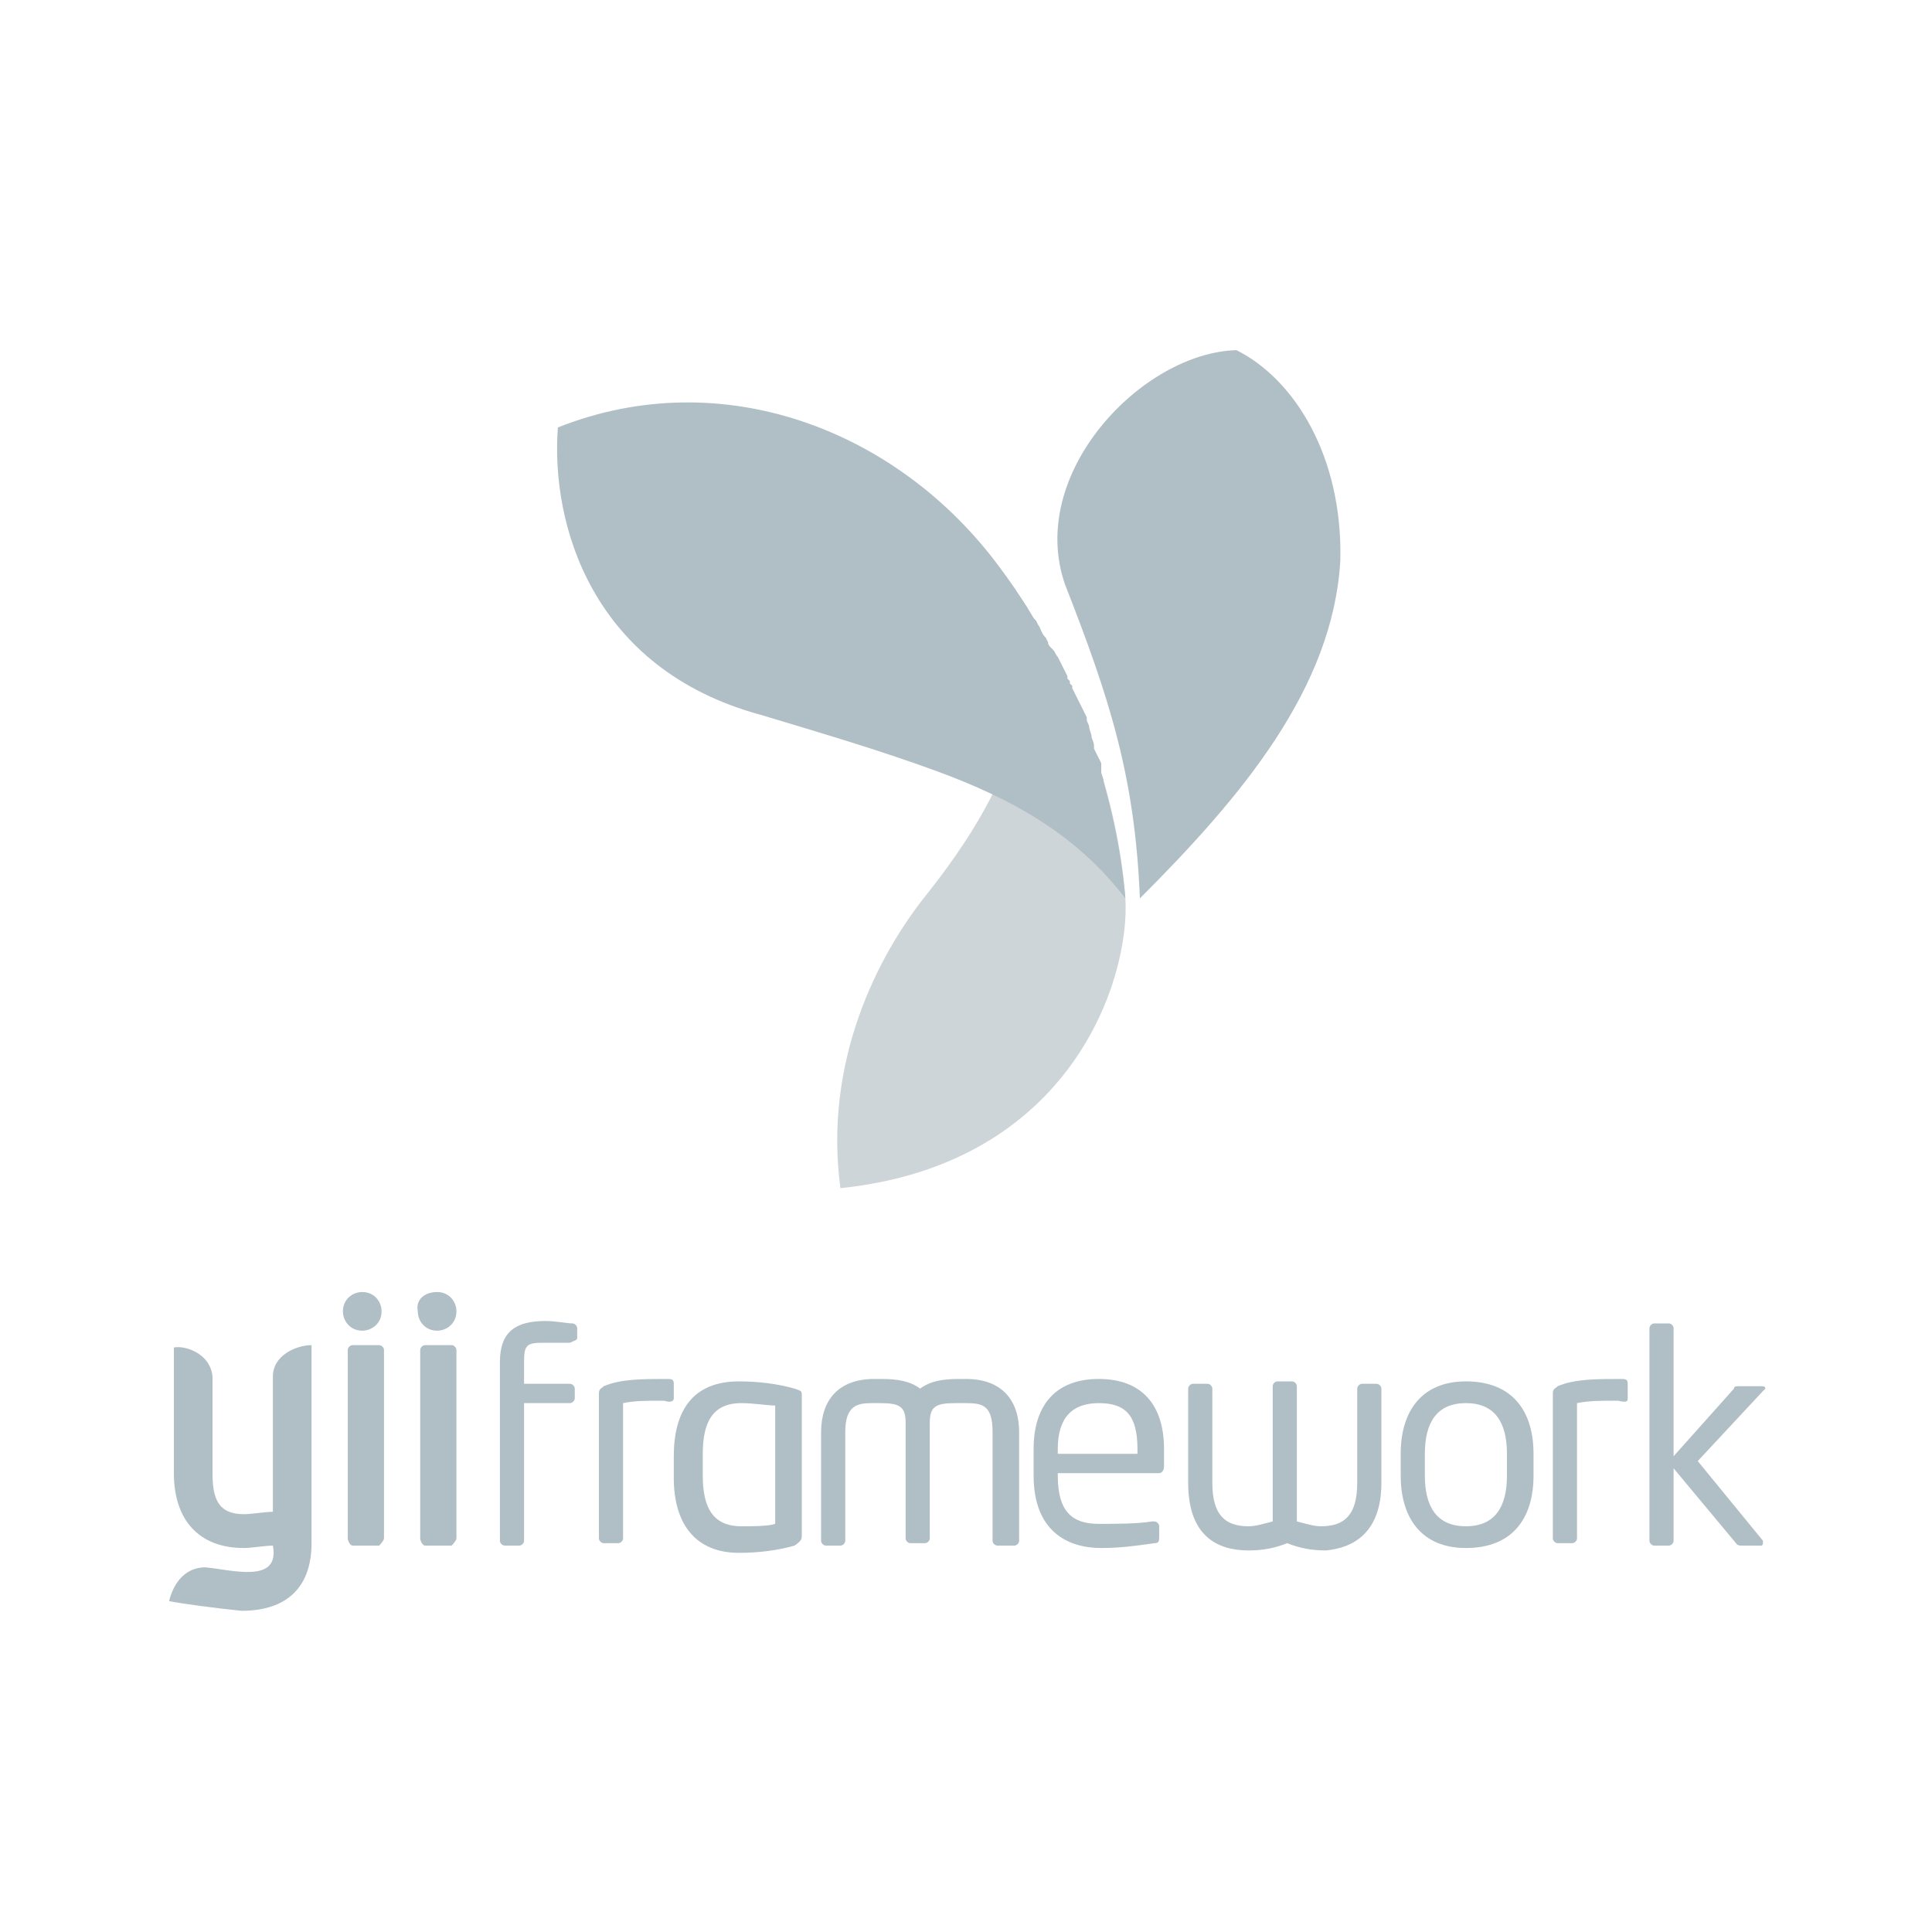 <?xml version="1.0" encoding="utf-8"?>
<!-- Generator: Adobe Illustrator 26.2.1, SVG Export Plug-In . SVG Version: 6.00 Build 0)  -->
<svg version="1.1" id="Layer_1" xmlns="http://www.w3.org/2000/svg" xmlns:xlink="http://www.w3.org/1999/xlink" x="0px" y="0px"
	 viewBox="0 0 80 80" style="enable-background:new 0 0 80 80;" xml:space="preserve">
<style type="text/css">
	.st0{fill:#B0BEC5;}
	.st1{fill:#FFFFFF;}
	.st2{fill:#0A1825;}
	.st3{opacity:0.3;enable-background:new    ;}
	.st4{fill:none;}
	.st5{opacity:0.4;enable-background:new    ;}
	.st6{fill:#CED5D8;}
	.st7{fill-rule:evenodd;clip-rule:evenodd;fill:#B0BEC5;}
	.st8{fill-rule:evenodd;clip-rule:evenodd;fill:#CED5D8;}
</style>
<path class="st7" d="M44.1,24.2c-1.6-4.6,3.2-9.6,7.1-9.7c2.4,1.2,4.4,4.4,4.3,8.7c-0.3,5.3-4.1,9.8-8.3,14
	C47,32.1,45.9,28.8,44.1,24.2L44.1,24.2z"/>
<path class="st8" d="M34.8,49.2c-0.7-5.2,1.5-9.6,3.6-12.2c4.6-5.8,4.3-9.2,3.9-12.2c2.4,3.8,4,8.3,4.3,12.4
	C46.8,40.5,44.4,48.2,34.8,49.2L34.8,49.2z"/>
<path class="st7" d="M31.5,29.6c-7-1.9-8.7-7.9-8.4-11.9c6.8-2.7,14.1,0.1,18.3,5.8c3,4,4.8,9.2,5.2,13.7c-2-2.6-4.6-4.1-7.9-5.3
	C36.5,31.1,34.5,30.5,31.5,29.6L31.5,29.6z"/>
<path class="st7" d="M42.3,24.8c0,0.1,0.1,0.1,0.1,0.2l0.1,0.1c0.1,0.2,0.2,0.4,0.3,0.5l0,0l0,0l0,0l0.1,0.1l0,0l0.1,0.2l0,0
	c0.1,0.1,0.1,0.3,0.2,0.4l0,0l0.1,0.1l0,0l0.1,0.2l0,0l0,0.1l0.1,0.1l0.1,0.1c0.1,0.1,0.1,0.2,0.2,0.3l0,0c0.1,0.2,0.2,0.4,0.3,0.6
	l0.1,0.2l0,0l0,0.1l0.1,0.1l0,0.1l0.1,0.1l0,0.1l0.1,0.2l0,0l0.1,0.2l0,0c0.1,0.2,0.2,0.4,0.3,0.6l0,0l0.1,0.2l0,0l0,0.1
	c0,0.1,0.1,0.2,0.1,0.3l0,0c0,0.1,0.1,0.3,0.1,0.4l0,0c0,0.1,0.1,0.2,0.1,0.4l0,0.1l0,0l0.1,0.2l0,0l0.1,0.2l0.1,0.2l0,0l0,0.2
	l0,0.1l0,0.1c0,0.1,0.1,0.2,0.1,0.4l0,0.1l0,0.2l0,0c0.1,0.2,0.1,0.4,0.2,0.6l0,0l0,0c0.1,0.3,0.1,0.6,0.2,0.8l0,0
	c0.1,0.4,0.2,0.9,0.2,1.3l0,0c0,0.1,0,0.3,0.1,0.4l0,0.1l0,0.2v0l0,0.2l0,0.1l0,0.1l0,0.1l0,0l0,0.2c-1.5-1.9-3.3-3.3-5.4-4.3
	C42.9,29.4,42.7,27,42.3,24.8L42.3,24.8z"/>
<g>
	<path class="st0" d="M18.9,63.7v-7.8c0-0.1-0.1-0.2-0.2-0.2h-1.1c-0.1,0-0.2,0.1-0.2,0.2v7.8c0,0.1,0.1,0.3,0.2,0.3h1.1
		C18.7,64,18.9,63.8,18.9,63.7L18.9,63.7z M12.9,63.9v-8.2c-0.6,0-1.6,0.4-1.6,1.3v5.6c-0.3,0-0.9,0.1-1.2,0.1C9,62.7,8.8,62,8.8,61
		v-4c-0.1-1-1.2-1.3-1.6-1.2V61c0,1.9,1,3.1,2.9,3.1c0.3,0,0.9-0.1,1.2-0.1V64c0.3,1.6-1.7,1-2.8,0.9c-0.8,0-1.3,0.6-1.5,1.4
		c0.5,0.1,2,0.3,3,0.4C11.9,66.7,12.9,65.7,12.9,63.9L12.9,63.9z M15.9,63.7v-7.8c0-0.1-0.1-0.2-0.2-0.2h-1.1
		c-0.1,0-0.2,0.1-0.2,0.2v7.8c0,0.1,0.1,0.3,0.2,0.3h1.1C15.7,64,15.9,63.8,15.9,63.7L15.9,63.7z M15,53.5c0.5,0,0.8,0.4,0.8,0.8
		c0,0.5-0.4,0.8-0.8,0.8c-0.5,0-0.8-0.4-0.8-0.8C14.2,53.8,14.6,53.5,15,53.5L15,53.5z M18.1,53.5c0.5,0,0.8,0.4,0.8,0.8
		c0,0.5-0.4,0.8-0.8,0.8c-0.5,0-0.8-0.4-0.8-0.8C17.2,53.8,17.6,53.5,18.1,53.5L18.1,53.5z"/>
</g>
<g>
	<path class="st0" d="M23.9,55.4v-0.4c0-0.1-0.1-0.2-0.2-0.2c-0.2,0-0.7-0.1-1.1-0.1c-1.2,0-1.9,0.4-1.9,1.7v7.4
		c0,0.1,0.1,0.2,0.2,0.2h0.6c0.1,0,0.2-0.1,0.2-0.2v-5.7h1.9c0.1,0,0.2-0.1,0.2-0.2v-0.4c0-0.1-0.1-0.2-0.2-0.2h-1.9v-0.9
		c0-0.7,0.1-0.8,0.8-0.8h1.1C23.8,55.5,23.9,55.5,23.9,55.4L23.9,55.4z"/>
	<path class="st0" d="M27.9,57.9v-0.6c0-0.2-0.1-0.2-0.3-0.2c-1,0-1.9,0-2.6,0.3c-0.1,0.1-0.2,0.1-0.2,0.3v6c0,0.1,0.1,0.2,0.2,0.2
		h0.6c0.1,0,0.2-0.1,0.2-0.2v-5.6c0.5-0.1,0.9-0.1,1.7-0.1C27.8,58.1,27.9,58,27.9,57.9L27.9,57.9z"/>
	<path class="st0" d="M33.2,63.6v-5.8c0-0.2,0-0.2-0.3-0.3c-0.7-0.2-1.5-0.3-2.3-0.3c-1.9,0-2.7,1.2-2.7,3.1v0.9
		c0,1.9,0.9,3.1,2.7,3.1c0.8,0,1.6-0.1,2.3-0.3C33.2,63.8,33.2,63.7,33.2,63.6L33.2,63.6z M32.1,63.1c-0.3,0.1-0.9,0.1-1.4,0.1
		c-1.2,0-1.6-0.8-1.6-2.1v-0.9c0-1.3,0.4-2.1,1.6-2.1c0.5,0,1.1,0.1,1.4,0.1V63.1L32.1,63.1z"/>
	<path class="st0" d="M42.2,63.8v-4.5c0-1.3-0.7-2.2-2.2-2.2h-0.3c-0.7,0-1.2,0.1-1.6,0.4c-0.4-0.3-0.9-0.4-1.6-0.4h-0.3
		c-1.5,0-2.2,0.9-2.2,2.2v4.5c0,0.1,0.1,0.2,0.2,0.2h0.6c0.1,0,0.2-0.1,0.2-0.2v-4.5c0-1.1,0.5-1.2,1.1-1.2h0.3
		c0.8,0,1.1,0.1,1.1,0.8v4.8c0,0.1,0.1,0.2,0.2,0.2h0.6c0.1,0,0.2-0.1,0.2-0.2v-4.8c0-0.7,0.3-0.8,1.1-0.8H40c0.7,0,1.1,0.1,1.1,1.2
		v4.5c0,0.1,0.1,0.2,0.2,0.2H42C42.1,64,42.2,63.9,42.2,63.8L42.2,63.8z"/>
	<path class="st0" d="M48.2,60.7V60c0-1.8-0.9-2.9-2.7-2.9c-1.8,0-2.7,1.1-2.7,2.9v1.1c0,2.3,1.4,3,2.8,3c0.8,0,1.5-0.1,2.2-0.2
		c0.2,0,0.2-0.1,0.2-0.3v-0.4c0-0.1-0.1-0.2-0.2-0.2c0,0,0,0-0.1,0c-0.6,0.1-1.5,0.1-2.2,0.1c-1.1,0-1.7-0.5-1.7-2V61H48
		C48.1,61,48.2,60.9,48.2,60.7L48.2,60.7z M47.1,60.2h-3.3V60c0-1.3,0.6-1.9,1.7-1.9c1.1,0,1.6,0.5,1.6,1.9V60.2L47.1,60.2z"/>
	<path class="st0" d="M57.2,61.4v-3.9c0-0.1-0.1-0.2-0.2-0.2h-0.6c-0.1,0-0.2,0.1-0.2,0.2v3.9c0,1.3-0.5,1.8-1.5,1.8
		c-0.3,0-0.6-0.1-1-0.2v-5.6c0-0.1-0.1-0.2-0.2-0.2h-0.6c-0.1,0-0.2,0.1-0.2,0.2V63c-0.4,0.1-0.7,0.2-1,0.2c-1,0-1.5-0.5-1.5-1.8
		v-3.9c0-0.1-0.1-0.2-0.2-0.2h-0.6c-0.1,0-0.2,0.1-0.2,0.2v3.9c0,2.2,1.2,2.8,2.5,2.8c0.6,0,1.1-0.1,1.6-0.3c0.5,0.2,1,0.3,1.6,0.3
		C56,64.1,57.2,63.5,57.2,61.4L57.2,61.4z"/>
	<path class="st0" d="M63.5,61.1v-0.9c0-1.8-0.9-3-2.8-3c-1.8,0-2.7,1.2-2.7,3v0.9c0,1.8,0.9,3,2.7,3C62.6,64.1,63.5,62.9,63.5,61.1
		L63.5,61.1z M62.4,61.1c0,1.3-0.5,2.1-1.7,2.1c-1.2,0-1.7-0.8-1.7-2.1v-0.9c0-1.3,0.5-2.1,1.7-2.1c1.2,0,1.7,0.8,1.7,2.1V61.1
		L62.4,61.1z"/>
	<path class="st0" d="M67.4,57.9v-0.6c0-0.2-0.1-0.2-0.3-0.2c-1,0-1.9,0-2.6,0.3c-0.1,0.1-0.2,0.1-0.2,0.3v6c0,0.1,0.1,0.2,0.2,0.2
		h0.6c0.1,0,0.2-0.1,0.2-0.2v-5.6c0.5-0.1,0.9-0.1,1.7-0.1C67.4,58.1,67.4,58,67.4,57.9L67.4,57.9z"/>
	<path class="st0" d="M73,63.9c0,0,0-0.1,0-0.1l-2.7-3.3l2.7-2.9c0,0,0.1-0.1,0.1-0.1c0-0.1-0.1-0.1-0.2-0.1h-0.9
		c-0.1,0-0.2,0-0.2,0.1l-2.5,2.8V55c0-0.1-0.1-0.2-0.2-0.2h-0.6c-0.1,0-0.2,0.1-0.2,0.2v8.8c0,0.1,0.1,0.2,0.2,0.2h0.6
		c0.1,0,0.2-0.1,0.2-0.2v-3l2.5,3c0.1,0.1,0.1,0.2,0.3,0.2h0.9C72.9,64,73,64,73,63.9L73,63.9z"/>
</g>
</svg>

